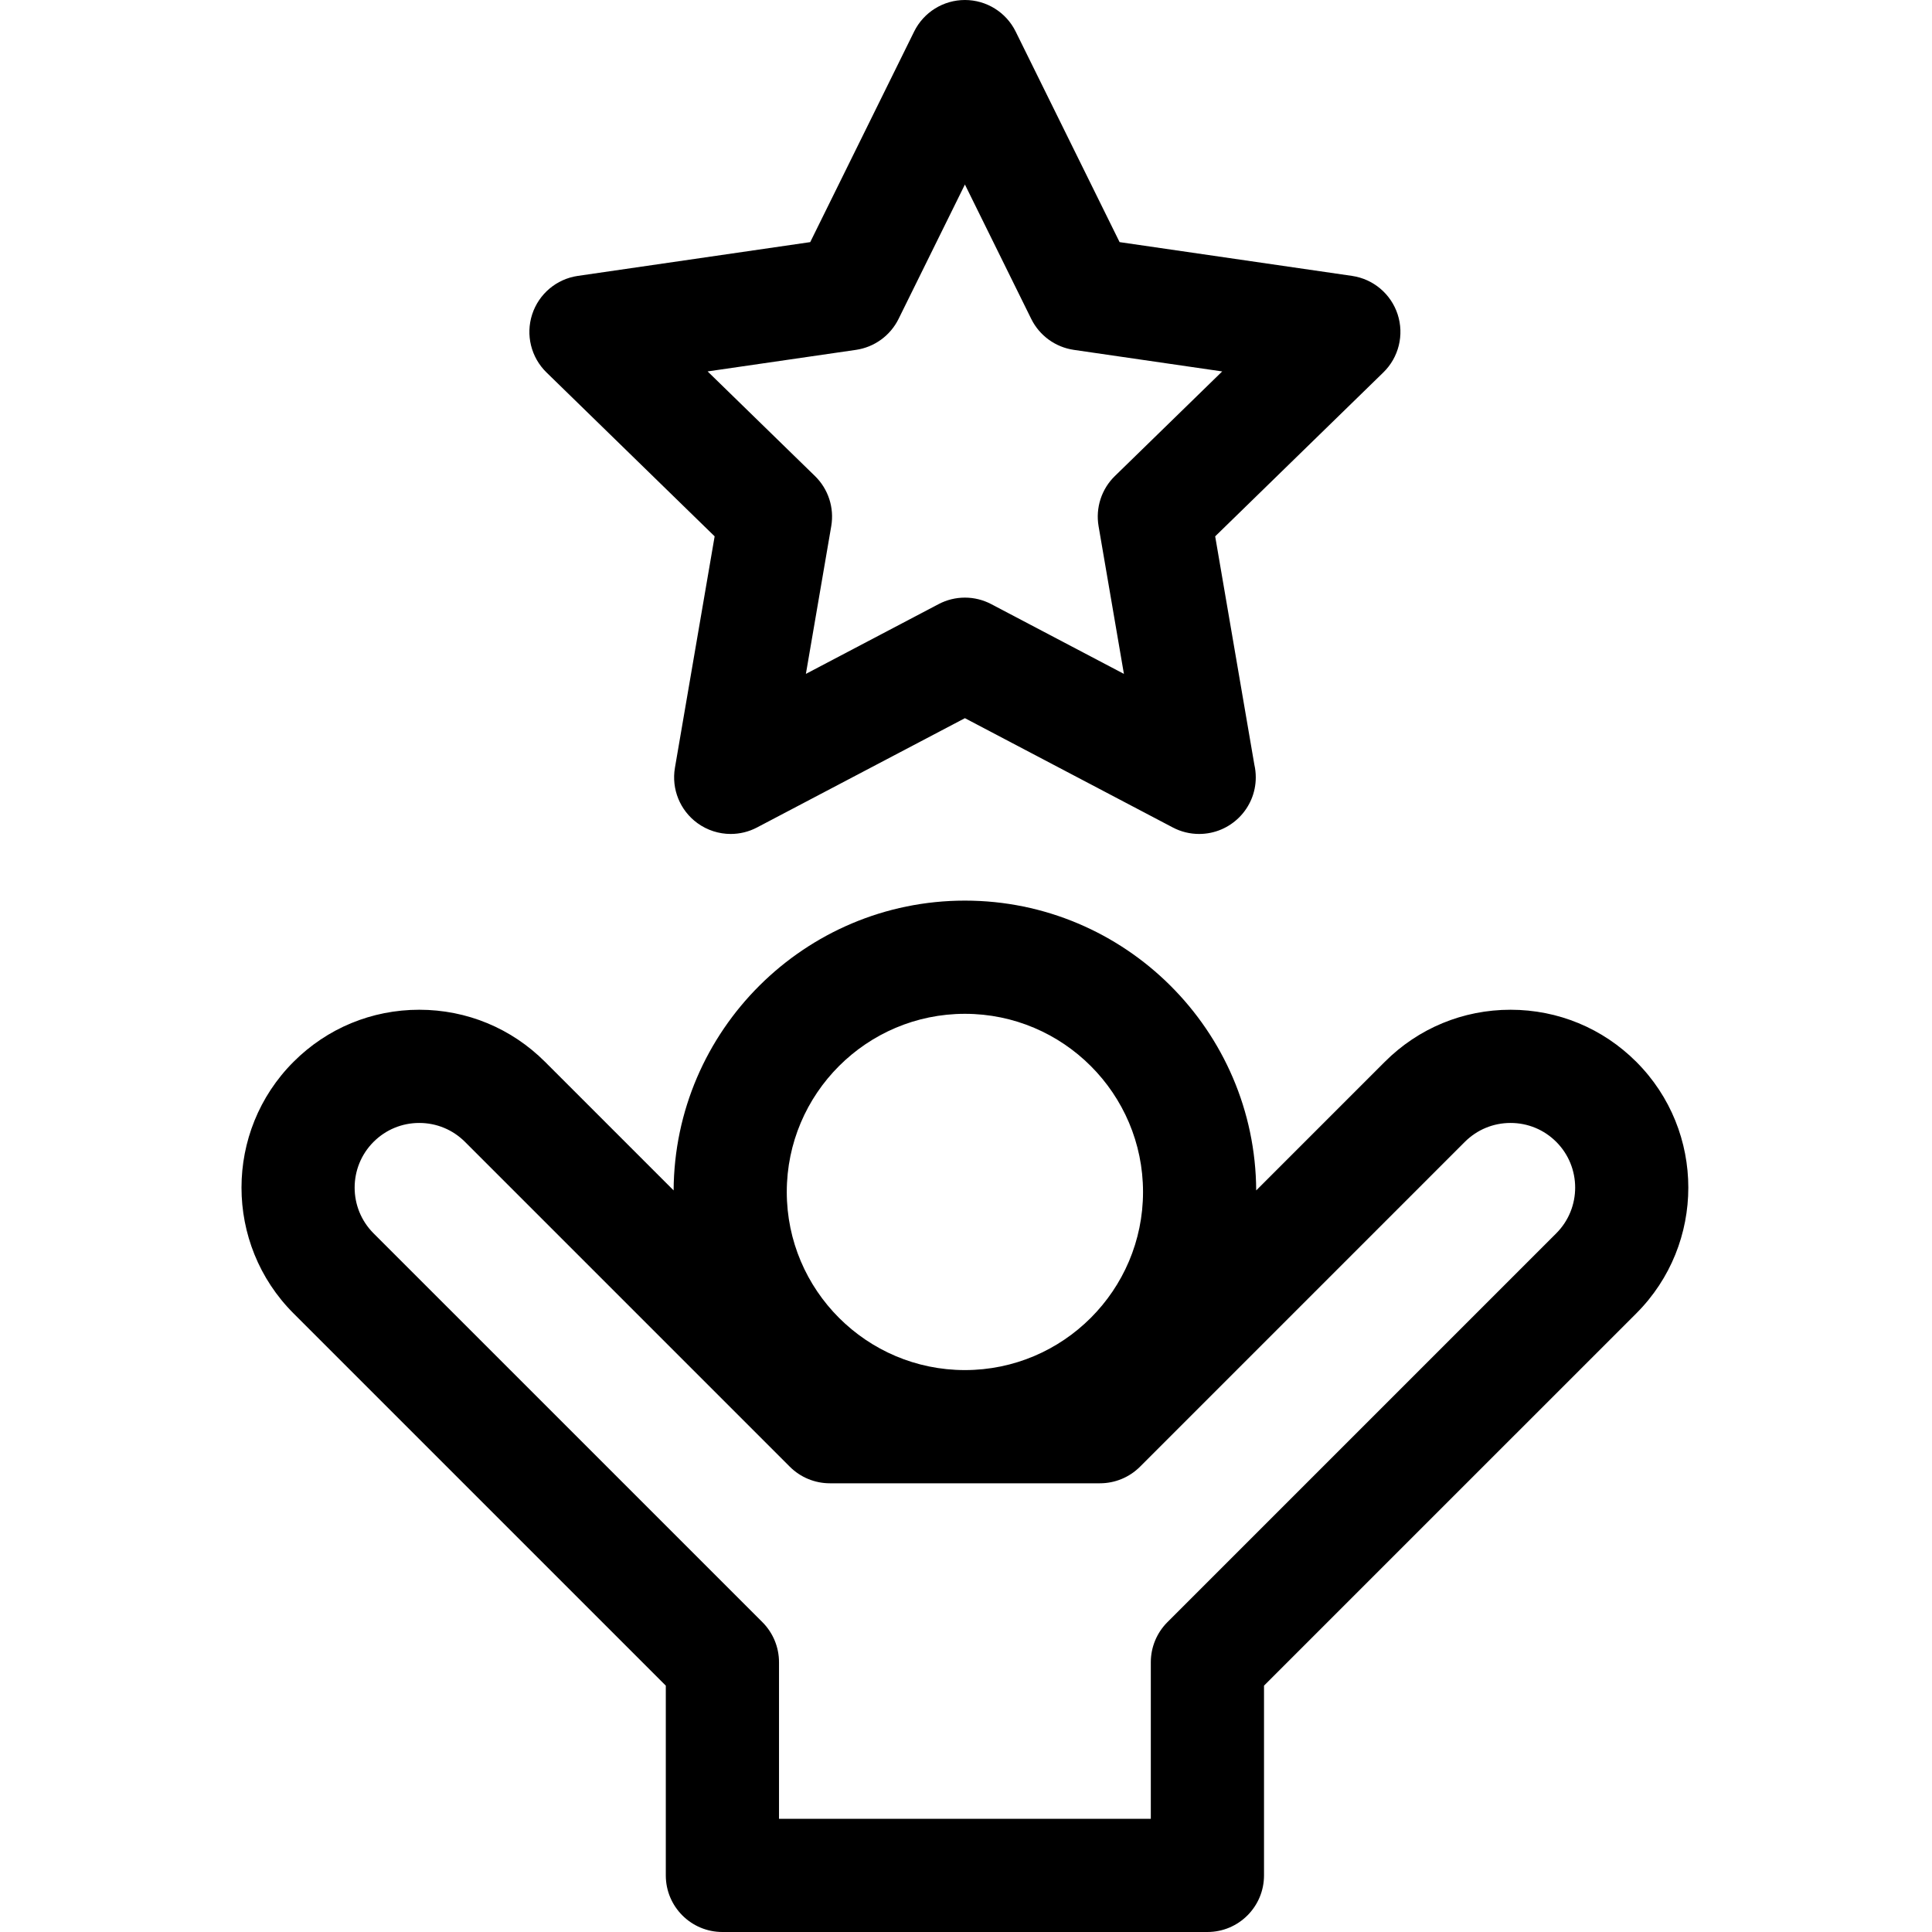 <svg xmlns="http://www.w3.org/2000/svg" height="512pt" version="1.1" viewBox="-64 0 512 512" width="512pt">
<g id="surface1">
<path d="M 369.637 281.398 C 360.734 272.496 348.898 267.594 336.309 267.594 C 323.719 267.594 311.883 272.492 302.98 281.398 L 268.906 315.477 C 268.688 273.09 234.145 238.672 191.711 238.672 C 149.273 238.672 114.734 273.09 114.516 315.473 L 80.438 281.395 C 71.535 272.496 59.699 267.594 47.109 267.594 C 34.52 267.594 22.684 272.492 13.785 281.398 C -4.594 299.773 -4.594 329.676 13.781 348.055 L 112.445 446.715 L 112.445 497 C 112.445 505.285 119.16 512 127.445 512 L 255.977 512 C 264.262 512 270.977 505.285 270.977 497 L 270.977 446.715 L 369.641 348.055 C 388.016 329.676 388.016 299.773 369.637 281.398 Z M 191.711 268.672 C 217.738 268.672 238.914 289.848 238.914 315.879 C 238.914 341.906 217.738 363.086 191.711 363.086 C 165.68 363.086 144.504 341.906 144.504 315.879 C 144.504 289.848 165.68 268.672 191.711 268.672 Z M 348.426 326.84 L 245.371 429.895 C 242.559 432.711 240.977 436.523 240.977 440.504 L 240.977 482 L 142.445 482 L 142.445 440.504 C 142.445 436.523 140.863 432.707 138.051 429.895 L 34.992 326.84 C 28.312 320.16 28.316 309.289 34.996 302.609 C 38.23 299.375 42.535 297.594 47.109 297.594 C 51.688 297.594 55.988 299.375 59.227 302.609 L 145.305 388.691 C 148.117 391.504 151.934 393.086 155.91 393.086 L 227.508 393.086 C 231.488 393.086 235.305 391.504 238.117 388.691 L 324.195 302.609 C 327.434 299.375 331.734 297.594 336.312 297.594 C 340.887 297.594 345.191 299.371 348.426 302.609 C 355.105 309.289 355.105 320.16 348.426 326.84 Z M 348.426 326.84 " style=" stroke:none;fill-rule:nonzero;fill:rgb(0%,0%,0%);fill-opacity:1;" />
<path d="M 125.387 142.137 L 114.863 203.469 C 113.898 209.098 116.211 214.785 120.828 218.141 C 123.441 220.039 126.539 221.008 129.648 221.008 C 132.035 221.008 134.43 220.438 136.629 219.281 L 191.711 190.324 L 246.793 219.281 C 248.984 220.438 251.383 221.008 253.77 221.008 C 253.785 221.008 253.801 221.008 253.812 221.008 C 262.086 220.992 268.793 214.281 268.793 206.008 C 268.793 204.855 268.664 203.734 268.418 202.652 L 258.035 142.137 L 302.598 98.699 C 306.688 94.715 308.156 88.754 306.395 83.32 C 304.629 77.891 299.934 73.934 294.285 73.113 L 232.703 64.164 L 205.16 8.359 C 202.633 3.242 197.418 0 191.711 0 C 186 0 180.785 3.242 178.258 8.359 L 150.719 64.164 L 89.137 73.113 C 83.484 73.934 78.793 77.891 77.027 83.32 C 75.262 88.754 76.734 94.715 80.824 98.699 Z M 162.836 92.719 C 167.723 92.008 171.941 88.941 174.129 84.516 L 191.711 48.895 L 209.289 84.516 C 211.473 88.941 215.695 92.008 220.582 92.719 L 259.895 98.434 L 231.449 126.16 C 227.914 129.605 226.301 134.57 227.133 139.438 L 233.848 178.586 L 198.691 160.102 C 196.504 158.949 194.105 158.375 191.711 158.375 C 189.312 158.375 186.914 158.949 184.73 160.102 L 149.57 178.586 L 156.289 139.438 C 157.125 134.57 155.512 129.605 151.977 126.16 L 123.527 98.43 Z M 162.836 92.719 " style=" stroke:none;fill-rule:nonzero;fill:rgb(0%,0%,0%);fill-opacity:1;" />
</g>
</svg>